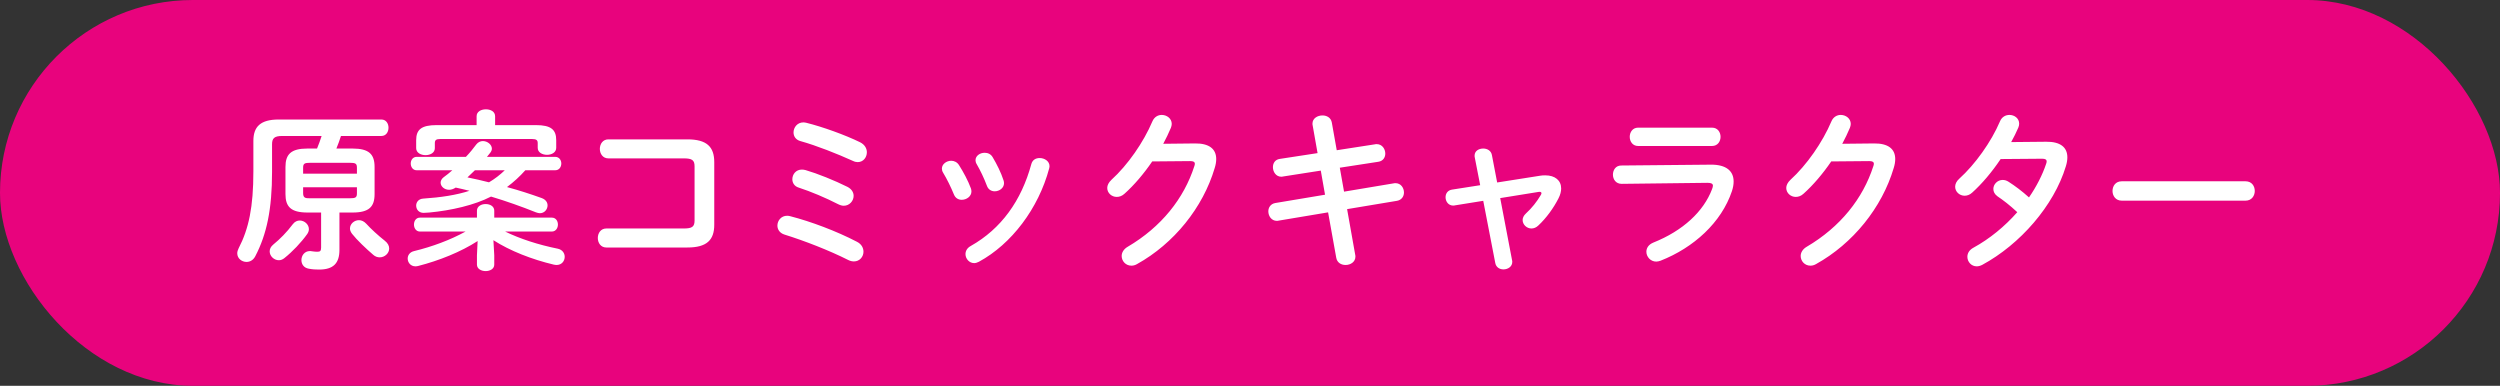 <svg width="324" height="50" viewBox="0 0 324 50" fill="none" xmlns="http://www.w3.org/2000/svg">
<rect x="0" y="0" width="324" height="50" fill="#333333" stroke="none"/>
<rect width="324" height="50" rx="25" fill="#E8037D"/>
<path d="M41.616 27.544H39.856C37.7 27.544 36.996 26.796 36.996 25.146V21.648C36.996 19.998 37.7 19.25 39.856 19.25H41.088C41.308 18.722 41.506 18.172 41.682 17.622H36.578C35.544 17.622 35.258 17.93 35.258 18.7V22.264C35.258 27.104 34.576 30.36 33.08 33.22C32.816 33.726 32.376 33.946 31.958 33.946C31.342 33.946 30.748 33.506 30.748 32.824C30.748 32.626 30.814 32.406 30.924 32.186C32.244 29.634 32.838 26.84 32.838 22.198V18.26C32.838 16.412 33.762 15.488 36.116 15.488H49.426C50.042 15.488 50.35 16.016 50.35 16.544C50.35 17.094 50.042 17.622 49.426 17.622H44.19C44.014 18.172 43.816 18.722 43.596 19.25H45.686C47.842 19.25 48.546 19.998 48.546 21.648V25.146C48.546 26.796 47.842 27.544 45.686 27.544H43.992V32.384C43.992 34.144 43.178 34.936 41.352 34.936C40.912 34.936 40.494 34.914 40.032 34.826C39.35 34.716 39.064 34.21 39.064 33.704C39.064 33.132 39.46 32.538 40.164 32.538C40.23 32.538 40.318 32.538 40.384 32.56C40.692 32.604 40.89 32.626 41.11 32.626C41.484 32.626 41.616 32.538 41.616 32.076V27.544ZM40.208 25.696H45.334C46.104 25.696 46.258 25.586 46.258 25.036V24.266H39.284V25.036C39.284 25.696 39.636 25.696 40.208 25.696ZM46.258 22.506V21.758C46.258 21.208 46.104 21.098 45.334 21.098H40.208C39.438 21.098 39.284 21.208 39.284 21.758V22.506H46.258ZM37.942 29.062C38.206 28.71 38.536 28.578 38.844 28.578C39.46 28.578 40.032 29.084 40.032 29.7C40.032 29.898 39.966 30.118 39.812 30.338C39.042 31.416 37.898 32.626 36.842 33.462C36.622 33.638 36.38 33.726 36.138 33.726C35.5 33.726 34.95 33.176 34.95 32.582C34.95 32.274 35.082 31.966 35.434 31.68C36.27 30.998 37.172 30.096 37.942 29.062ZM48.37 33.022C47.49 32.274 46.236 31.086 45.62 30.294C45.444 30.052 45.356 29.832 45.356 29.612C45.356 29.018 45.906 28.534 46.522 28.534C46.852 28.534 47.182 28.688 47.468 28.996C48.018 29.612 49.074 30.58 49.866 31.196C50.262 31.504 50.438 31.856 50.438 32.208C50.438 32.824 49.866 33.352 49.206 33.352C48.942 33.352 48.634 33.264 48.37 33.022ZM71.954 22.066H68.082C67.356 22.88 66.586 23.584 65.706 24.244C67.268 24.662 68.808 25.168 70.216 25.674C70.744 25.872 70.964 26.246 70.964 26.62C70.964 27.126 70.568 27.632 69.974 27.632C69.82 27.632 69.644 27.588 69.468 27.522C67.598 26.774 65.618 26.07 63.638 25.476C61.526 26.576 58.468 27.28 55.63 27.544C55.366 27.566 55.058 27.588 54.904 27.588C54.266 27.588 53.936 27.126 53.936 26.642C53.936 26.224 54.222 25.784 54.838 25.74C57.148 25.586 59.15 25.278 60.844 24.728C60.25 24.574 59.656 24.442 59.062 24.31C58.754 24.508 58.468 24.596 58.204 24.596C57.588 24.596 57.104 24.156 57.104 23.672C57.104 23.43 57.236 23.166 57.5 22.968C57.874 22.704 58.248 22.396 58.622 22.066H54.002C53.496 22.066 53.232 21.626 53.232 21.186C53.232 20.768 53.496 20.328 54.002 20.328H60.382C60.91 19.778 61.35 19.228 61.724 18.722C61.966 18.414 62.274 18.282 62.582 18.282C63.176 18.282 63.748 18.744 63.748 19.272C63.748 19.426 63.682 19.602 63.55 19.778C63.418 19.954 63.264 20.152 63.11 20.328H71.954C72.482 20.328 72.746 20.768 72.746 21.186C72.746 21.626 72.482 22.066 71.954 22.066ZM65.42 22.066H61.548C61.218 22.396 60.91 22.682 60.58 22.99C61.526 23.188 62.45 23.386 63.374 23.628C64.122 23.188 64.804 22.66 65.42 22.066ZM63.946 31.13L64.056 33.088V34.298C64.056 34.848 63.506 35.134 62.934 35.134C62.384 35.134 61.812 34.848 61.812 34.298V33.088L61.9 31.24C59.722 32.648 56.928 33.77 54.178 34.474C54.068 34.496 53.958 34.518 53.848 34.518C53.21 34.518 52.836 34.012 52.836 33.506C52.836 33.088 53.1 32.67 53.672 32.538C56.026 31.966 58.336 31.108 60.338 30.008H54.42C53.914 30.008 53.65 29.546 53.65 29.106C53.65 28.644 53.914 28.204 54.42 28.204H61.812V27.302C61.812 26.73 62.384 26.444 62.934 26.444C63.506 26.444 64.056 26.73 64.056 27.302V28.204H71.514C72.042 28.204 72.306 28.644 72.306 29.106C72.306 29.546 72.042 30.008 71.514 30.008H65.464C67.4 30.954 69.776 31.724 72.284 32.23C72.9 32.362 73.186 32.824 73.186 33.286C73.186 33.814 72.812 34.342 72.13 34.342C72.02 34.342 71.91 34.32 71.778 34.298C68.918 33.616 66.102 32.516 63.946 31.13ZM61.768 16.214V15.07C61.768 14.454 62.362 14.168 62.978 14.168C63.572 14.168 64.166 14.454 64.166 15.07V16.214H69.446C71.426 16.214 72.086 16.808 72.086 18.172V19.162C72.086 19.756 71.492 20.064 70.898 20.064C70.282 20.064 69.688 19.756 69.688 19.162V18.546C69.688 18.172 69.512 18.018 68.984 18.018H57.038C56.51 18.018 56.356 18.172 56.356 18.546V19.206C56.356 19.8 55.762 20.108 55.146 20.108C54.552 20.108 53.936 19.8 53.936 19.206V18.172C53.936 16.808 54.596 16.214 56.576 16.214H61.768ZM90.016 28.578V21.56C90.016 20.746 89.686 20.526 88.608 20.526H78.84C78.114 20.526 77.74 19.91 77.74 19.294C77.74 18.678 78.114 18.062 78.84 18.062H89.092C91.6 18.062 92.568 19.03 92.568 21.01V29.128C92.568 31.108 91.6 32.076 89.092 32.076H78.576C77.85 32.076 77.476 31.46 77.476 30.844C77.476 30.228 77.85 29.612 78.576 29.612H88.608C89.686 29.612 90.016 29.392 90.016 28.578ZM104.404 22.044C105.922 22.484 108.166 23.386 109.838 24.222C110.388 24.508 110.63 24.948 110.63 25.388C110.63 26.026 110.102 26.664 109.354 26.664C109.134 26.664 108.892 26.598 108.628 26.466C107 25.63 105.064 24.816 103.502 24.31C102.93 24.134 102.688 23.672 102.688 23.232C102.688 22.594 103.15 21.978 103.92 21.978C104.074 21.978 104.228 22 104.404 22.044ZM104.47 15.906C106.604 16.434 109.53 17.49 111.466 18.436C112.082 18.744 112.346 19.25 112.346 19.734C112.346 20.394 111.884 21.01 111.158 21.01C110.982 21.01 110.762 20.966 110.542 20.856C108.496 19.932 105.856 18.876 103.722 18.282C103.106 18.106 102.842 17.644 102.842 17.16C102.842 16.522 103.326 15.862 104.118 15.862C104.228 15.862 104.338 15.884 104.47 15.906ZM102.446 28.028C105.086 28.71 108.386 29.942 111.048 31.328C111.664 31.636 111.906 32.142 111.906 32.626C111.906 33.286 111.4 33.88 110.674 33.88C110.454 33.88 110.212 33.836 109.948 33.704C107.462 32.45 104.228 31.196 101.676 30.404C101.038 30.206 100.752 29.722 100.752 29.238C100.752 28.6 101.236 27.962 102.006 27.962C102.16 27.962 102.292 27.984 102.446 28.028ZM124.292 21.406C124.864 22.308 125.458 23.408 125.832 24.42C125.876 24.552 125.898 24.684 125.898 24.816C125.898 25.454 125.26 25.894 124.644 25.894C124.226 25.894 123.83 25.696 123.632 25.212C123.236 24.244 122.73 23.21 122.224 22.374C122.114 22.198 122.07 22.022 122.07 21.846C122.07 21.274 122.664 20.834 123.28 20.834C123.654 20.834 124.05 21.01 124.292 21.406ZM128.648 20.372C129.198 21.296 129.726 22.352 130.056 23.364C130.1 23.496 130.122 23.628 130.122 23.738C130.122 24.376 129.506 24.794 128.912 24.794C128.494 24.794 128.076 24.574 127.9 24.068C127.526 23.078 127.064 22.11 126.58 21.274C126.47 21.098 126.426 20.922 126.426 20.768C126.426 20.196 126.998 19.8 127.614 19.8C128.01 19.8 128.406 19.954 128.648 20.372ZM133.664 21.252C133.818 20.702 134.258 20.482 134.742 20.482C135.358 20.482 136.018 20.878 136.018 21.538C136.018 21.626 135.996 21.714 135.974 21.824C134.588 27.016 131.09 31.636 126.866 33.924C126.646 34.034 126.448 34.1 126.25 34.1C125.612 34.1 125.128 33.528 125.128 32.934C125.128 32.538 125.326 32.142 125.81 31.878C129.748 29.656 132.366 26.026 133.664 21.252ZM150.758 18.634L154.872 18.59C156.698 18.568 157.622 19.294 157.622 20.614C157.622 20.966 157.556 21.362 157.424 21.78C155.906 26.906 152.144 31.57 147.348 34.232C147.084 34.386 146.842 34.43 146.622 34.43C145.896 34.43 145.368 33.836 145.368 33.176C145.368 32.758 145.61 32.296 146.138 31.988C150.516 29.414 153.442 25.718 154.784 21.538C154.828 21.428 154.85 21.318 154.85 21.23C154.85 20.988 154.674 20.878 154.256 20.878L149.328 20.922C148.25 22.506 146.996 23.98 145.742 25.102C145.412 25.41 145.06 25.52 144.73 25.52C144.07 25.52 143.498 25.014 143.498 24.354C143.498 24.024 143.674 23.65 144.048 23.298C146.138 21.406 148.206 18.436 149.35 15.73C149.592 15.158 150.076 14.894 150.56 14.894C151.22 14.894 151.858 15.356 151.858 16.06C151.858 16.214 151.814 16.39 151.748 16.566C151.462 17.248 151.132 17.93 150.758 18.634ZM170.756 19.844L170.118 16.236C170.096 16.17 170.096 16.082 170.096 16.016C170.096 15.334 170.756 14.96 171.394 14.96C171.944 14.96 172.494 15.246 172.604 15.884L173.242 19.47L178.214 18.7C178.28 18.678 178.346 18.678 178.412 18.678C179.138 18.678 179.534 19.316 179.534 19.91C179.534 20.394 179.248 20.878 178.632 20.966L173.638 21.736L174.188 24.838L180.634 23.76C180.7 23.738 180.788 23.738 180.854 23.738C181.558 23.738 181.954 24.354 181.954 24.948C181.954 25.432 181.668 25.916 181.052 26.026L174.584 27.104L175.64 33.044C175.662 33.11 175.662 33.198 175.662 33.264C175.662 33.946 175.024 34.342 174.386 34.342C173.836 34.342 173.286 34.056 173.176 33.396L172.12 27.522L165.674 28.6C165.608 28.622 165.542 28.622 165.476 28.622C164.772 28.622 164.376 27.984 164.376 27.39C164.376 26.906 164.662 26.422 165.278 26.312L171.724 25.234L171.174 22.11L166.246 22.88C166.18 22.902 166.114 22.902 166.048 22.902C165.366 22.902 164.97 22.264 164.97 21.67C164.97 21.164 165.234 20.68 165.872 20.592L170.756 19.844ZM194.032 23.65L199.62 22.77C199.84 22.726 200.06 22.726 200.28 22.726C201.534 22.726 202.326 23.386 202.326 24.42C202.326 24.816 202.216 25.256 201.974 25.718C201.336 26.972 200.412 28.248 199.378 29.216C199.092 29.502 198.762 29.612 198.476 29.612C197.86 29.612 197.332 29.106 197.332 28.512C197.332 28.248 197.464 27.94 197.75 27.676C198.542 26.95 199.18 26.136 199.686 25.278C199.752 25.168 199.774 25.102 199.774 25.036C199.774 24.926 199.686 24.86 199.51 24.86C199.466 24.86 199.4 24.882 199.334 24.882L194.428 25.674L195.968 33.748C195.99 33.814 195.99 33.88 195.99 33.946C195.99 34.562 195.418 34.914 194.846 34.914C194.362 34.914 193.9 34.65 193.79 34.1L192.228 26.026L188.532 26.62C188.466 26.642 188.4 26.642 188.334 26.642C187.696 26.642 187.344 26.092 187.344 25.564C187.344 25.102 187.608 24.662 188.18 24.574L191.832 24.002L191.128 20.394C191.106 20.306 191.106 20.24 191.106 20.174C191.106 19.558 191.656 19.25 192.228 19.25C192.734 19.25 193.24 19.514 193.35 20.086L194.032 23.65ZM212.292 16.544H221.884C222.61 16.544 222.984 17.138 222.984 17.732C222.984 18.326 222.61 18.92 221.884 18.92H212.292C211.588 18.92 211.214 18.326 211.214 17.732C211.214 17.138 211.588 16.544 212.292 16.544ZM210.114 21.45L221.708 21.34C223.732 21.318 224.678 22.176 224.678 23.518C224.678 23.892 224.612 24.31 224.458 24.772C223.094 28.842 219.508 32.098 215.196 33.792C214.998 33.858 214.822 33.902 214.646 33.902C213.898 33.902 213.37 33.264 213.37 32.626C213.37 32.164 213.634 31.702 214.272 31.438C218.122 29.898 220.784 27.412 221.884 24.508C221.95 24.332 221.994 24.178 221.994 24.068C221.994 23.804 221.774 23.694 221.29 23.694L210.158 23.826C209.41 23.826 209.036 23.232 209.036 22.638C209.036 22.044 209.388 21.45 210.114 21.45ZM238.758 18.634L242.872 18.59C244.698 18.568 245.622 19.294 245.622 20.614C245.622 20.966 245.556 21.362 245.424 21.78C243.906 26.906 240.144 31.57 235.348 34.232C235.084 34.386 234.842 34.43 234.622 34.43C233.896 34.43 233.368 33.836 233.368 33.176C233.368 32.758 233.61 32.296 234.138 31.988C238.516 29.414 241.442 25.718 242.784 21.538C242.828 21.428 242.85 21.318 242.85 21.23C242.85 20.988 242.674 20.878 242.256 20.878L237.328 20.922C236.25 22.506 234.996 23.98 233.742 25.102C233.412 25.41 233.06 25.52 232.73 25.52C232.07 25.52 231.498 25.014 231.498 24.354C231.498 24.024 231.674 23.65 232.048 23.298C234.138 21.406 236.206 18.436 237.35 15.73C237.592 15.158 238.076 14.894 238.56 14.894C239.22 14.894 239.858 15.356 239.858 16.06C239.858 16.214 239.814 16.39 239.748 16.566C239.462 17.248 239.132 17.93 238.758 18.634ZM260.648 18.414L265.18 18.37C267.006 18.348 267.93 19.074 267.93 20.394C267.93 20.746 267.864 21.142 267.732 21.56C266.192 26.664 261.792 31.68 256.908 34.32C256.666 34.452 256.402 34.518 256.182 34.518C255.478 34.518 254.972 33.924 254.972 33.286C254.972 32.846 255.192 32.406 255.764 32.098C257.854 30.954 259.812 29.348 261.44 27.5C260.472 26.598 259.614 25.938 258.888 25.454C258.492 25.168 258.338 24.838 258.338 24.486C258.338 23.892 258.866 23.32 259.548 23.32C259.79 23.32 260.054 23.386 260.318 23.562C261.176 24.112 262.056 24.772 262.958 25.586C263.926 24.178 264.696 22.682 265.18 21.23C265.224 21.12 265.246 21.01 265.246 20.922C265.246 20.68 265.07 20.57 264.652 20.57L259.284 20.614C258.162 22.286 256.864 23.826 255.588 24.97C255.28 25.256 254.928 25.366 254.62 25.366C253.938 25.366 253.388 24.838 253.388 24.2C253.388 23.87 253.542 23.496 253.916 23.166C255.962 21.318 258.052 18.414 259.196 15.73C259.438 15.136 259.944 14.894 260.428 14.894C261.066 14.894 261.682 15.334 261.682 16.016C261.682 16.17 261.66 16.346 261.572 16.544C261.308 17.16 261 17.776 260.648 18.414ZM274.97 23.496H291.03C291.822 23.496 292.218 24.112 292.218 24.75C292.218 25.366 291.822 26.004 291.03 26.004H274.97C274.178 26.004 273.782 25.366 273.782 24.75C273.782 24.112 274.178 23.496 274.97 23.496Z" fill="white"/>
</svg>
